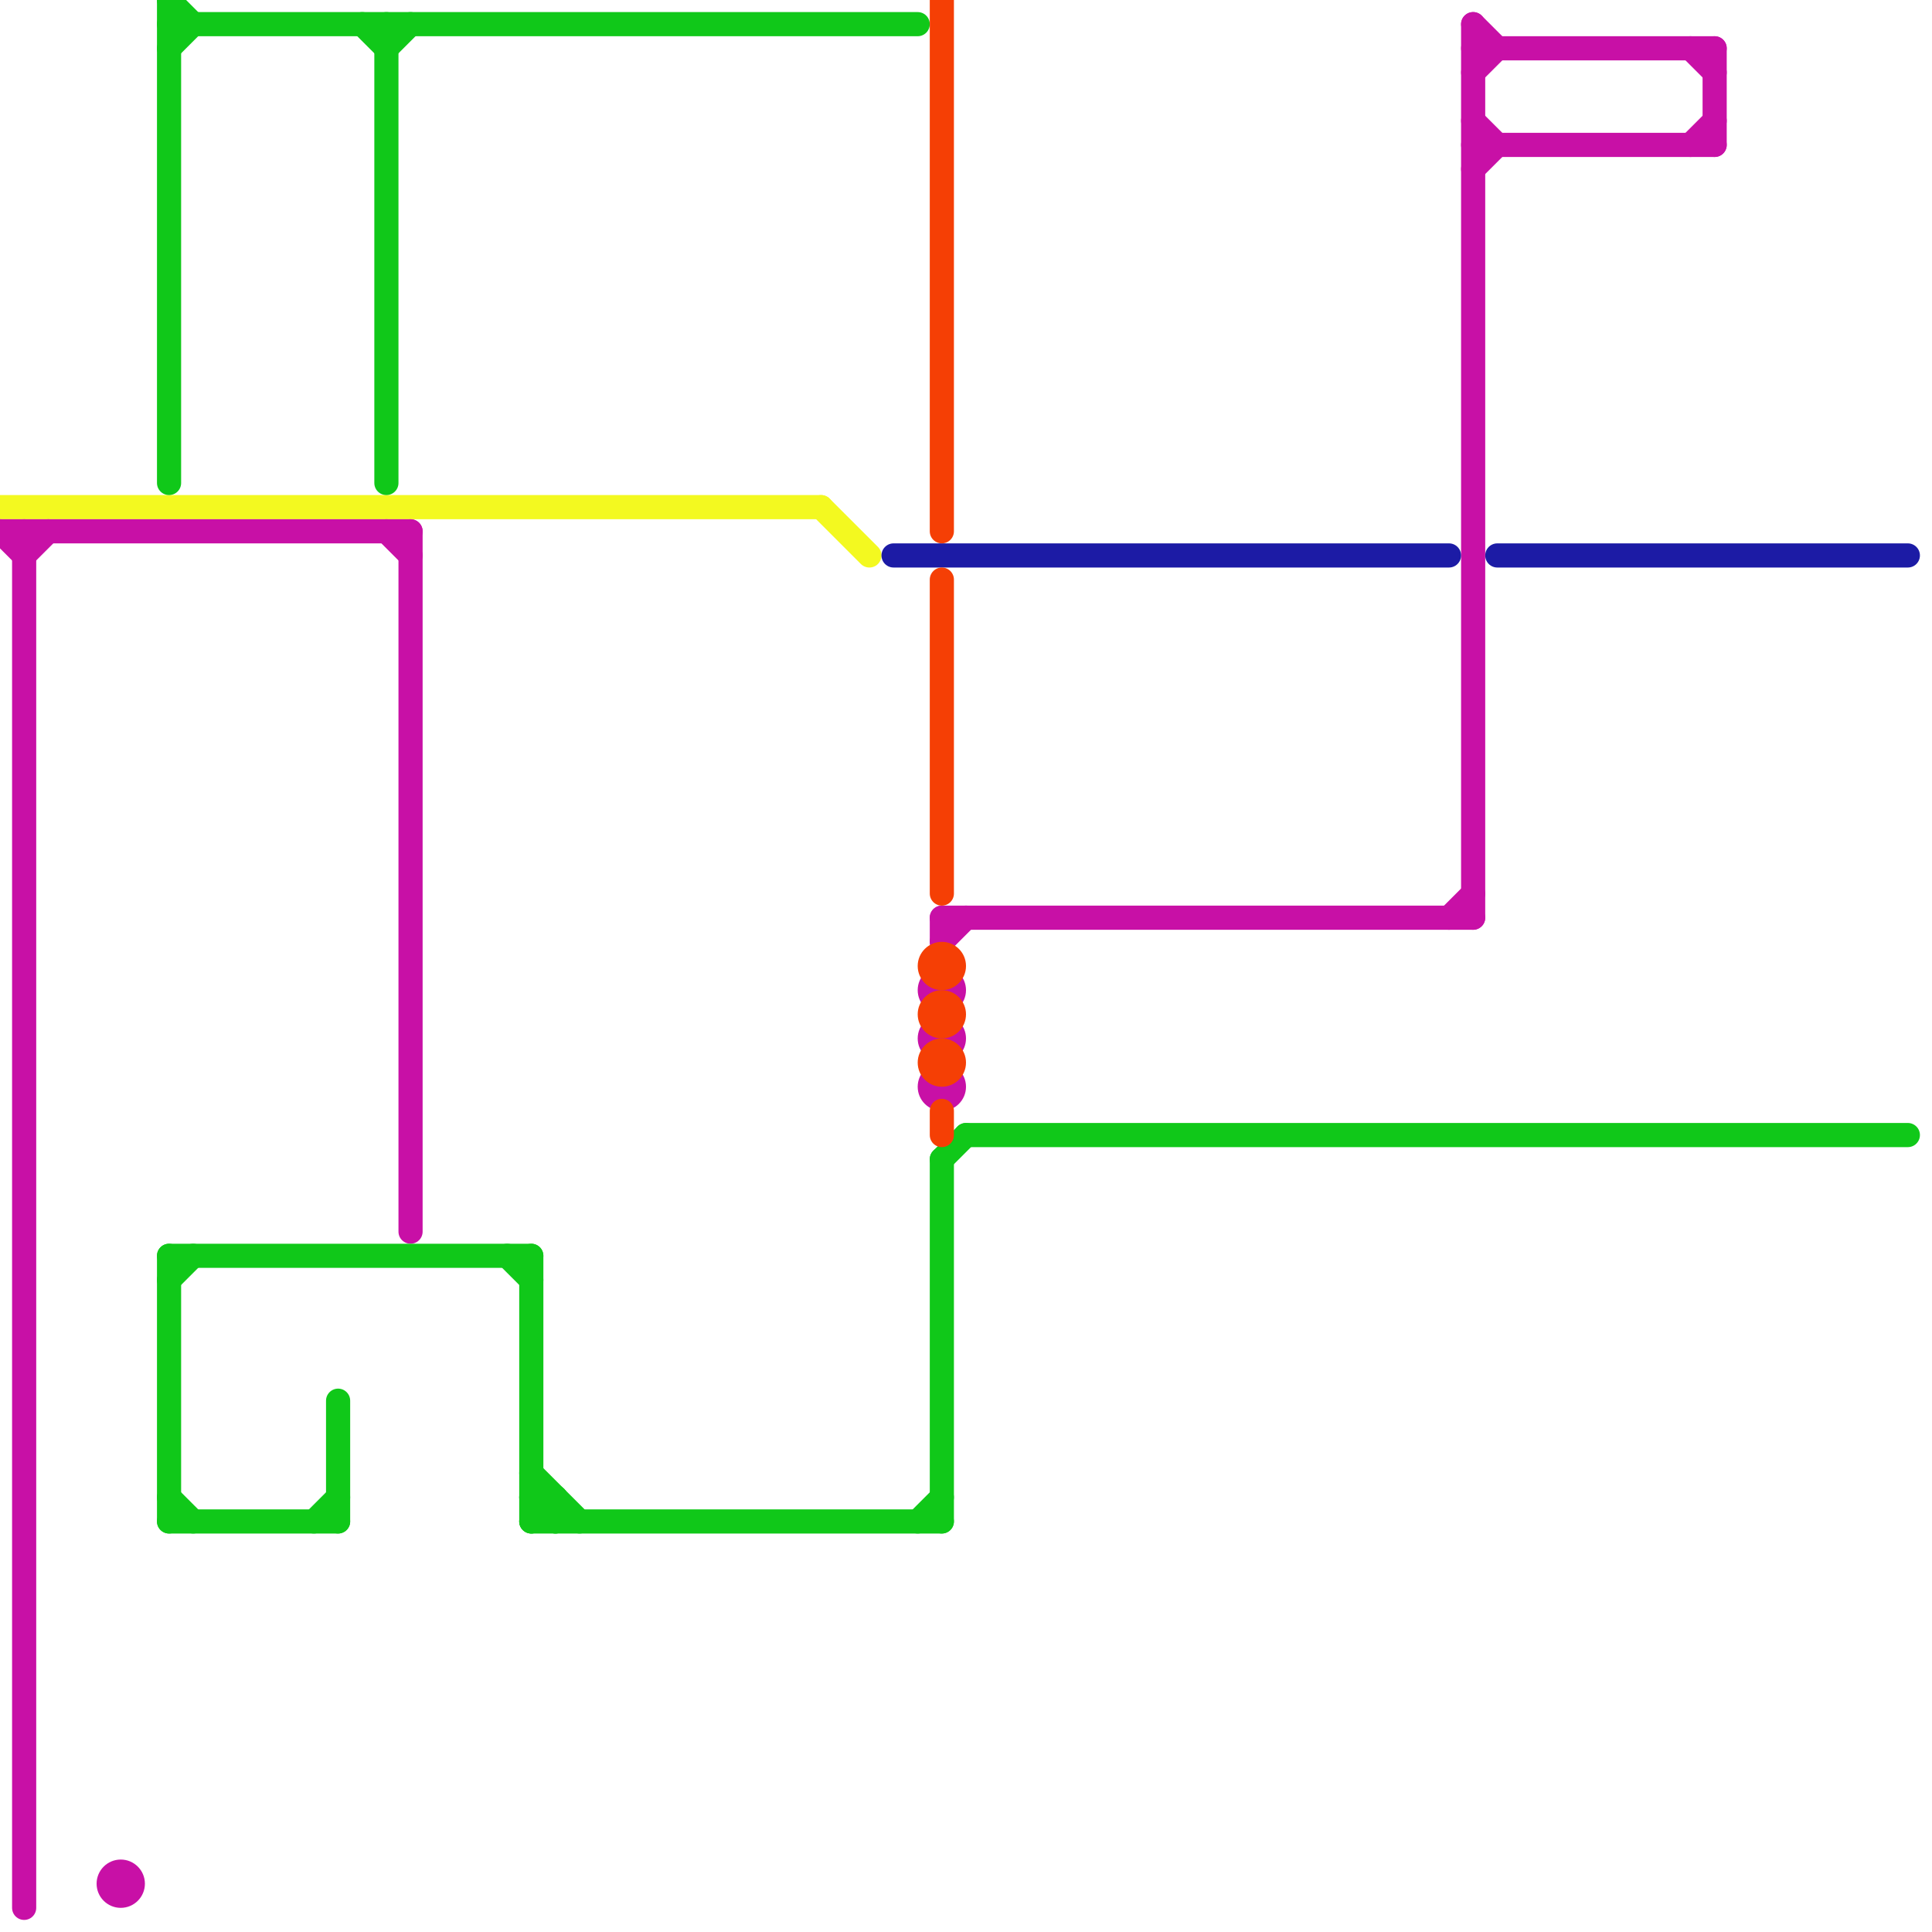 
<svg version="1.1" xmlns="http://www.w3.org/2000/svg" viewBox="0 0 80 80">
<style>text { font: 1px Helvetica; font-weight: 600; white-space: pre; dominant-baseline: central; } line { stroke-width: 1; fill: none; stroke-linecap: round; stroke-linejoin: round; } .c0 { stroke: #f3f920 } .c1 { stroke: #c810a6 } .c2 { stroke: #10c819 } .c3 { stroke: #1c1ba5 } .c4 { stroke: #f53f05 }</style><defs><g id="wm-xf"><circle r="1.2" fill="#000"/><circle r="0.9" fill="#fff"/><circle r="0.6" fill="#000"/><circle r="0.3" fill="#fff"/></g><g id="wm"><circle r="0.6" fill="#000"/><circle r="0.3" fill="#fff"/></g></defs><line class="c0" x1="34" y1="21" x2="36" y2="23"/><line class="c0" x1="0" y1="21" x2="34" y2="21"/><line class="c1" x1="39" y1="38" x2="61" y2="38"/><line class="c1" x1="0" y1="22" x2="17" y2="22"/><line class="c1" x1="61" y1="2" x2="71" y2="2"/><line class="c1" x1="60" y1="38" x2="61" y2="37"/><line class="c1" x1="71" y1="2" x2="71" y2="6"/><line class="c1" x1="61" y1="5" x2="62" y2="6"/><line class="c1" x1="16" y1="22" x2="17" y2="23"/><line class="c1" x1="61" y1="7" x2="62" y2="6"/><line class="c1" x1="61" y1="1" x2="61" y2="38"/><line class="c1" x1="70" y1="6" x2="71" y2="5"/><line class="c1" x1="61" y1="6" x2="71" y2="6"/><line class="c1" x1="1" y1="23" x2="2" y2="22"/><line class="c1" x1="39" y1="39" x2="40" y2="38"/><line class="c1" x1="61" y1="1" x2="62" y2="2"/><line class="c1" x1="39" y1="38" x2="39" y2="39"/><line class="c1" x1="70" y1="2" x2="71" y2="3"/><line class="c1" x1="61" y1="3" x2="62" y2="2"/><line class="c1" x1="17" y1="22" x2="17" y2="51"/><line class="c1" x1="0" y1="22" x2="1" y2="23"/><line class="c1" x1="1" y1="22" x2="1" y2="79"/><circle cx="39" cy="45" r="1" fill="#c810a6" /><circle cx="5" cy="78" r="1" fill="#c810a6" /><circle cx="39" cy="41" r="1" fill="#c810a6" /><circle cx="39" cy="43" r="1" fill="#c810a6" /><line class="c2" x1="38" y1="63" x2="39" y2="62"/><line class="c2" x1="40" y1="47" x2="79" y2="47"/><line class="c2" x1="7" y1="63" x2="14" y2="63"/><line class="c2" x1="14" y1="58" x2="14" y2="63"/><line class="c2" x1="7" y1="62" x2="8" y2="63"/><line class="c2" x1="22" y1="63" x2="23" y2="62"/><line class="c2" x1="16" y1="2" x2="17" y2="1"/><line class="c2" x1="7" y1="2" x2="8" y2="1"/><line class="c2" x1="22" y1="62" x2="23" y2="62"/><line class="c2" x1="22" y1="52" x2="22" y2="63"/><line class="c2" x1="7" y1="52" x2="7" y2="63"/><line class="c2" x1="21" y1="52" x2="22" y2="53"/><line class="c2" x1="16" y1="1" x2="16" y2="20"/><line class="c2" x1="13" y1="63" x2="14" y2="62"/><line class="c2" x1="7" y1="53" x2="8" y2="52"/><line class="c2" x1="23" y1="62" x2="23" y2="63"/><line class="c2" x1="7" y1="0" x2="8" y2="1"/><line class="c2" x1="22" y1="63" x2="39" y2="63"/><line class="c2" x1="7" y1="1" x2="38" y2="1"/><line class="c2" x1="15" y1="1" x2="16" y2="2"/><line class="c2" x1="39" y1="48" x2="40" y2="47"/><line class="c2" x1="22" y1="61" x2="24" y2="63"/><line class="c2" x1="39" y1="48" x2="39" y2="63"/><line class="c2" x1="7" y1="0" x2="7" y2="20"/><line class="c2" x1="22" y1="62" x2="23" y2="63"/><line class="c2" x1="7" y1="52" x2="22" y2="52"/><line class="c3" x1="37" y1="23" x2="60" y2="23"/><line class="c3" x1="62" y1="23" x2="79" y2="23"/><line class="c4" x1="39" y1="0" x2="39" y2="22"/><line class="c4" x1="39" y1="46" x2="39" y2="47"/><line class="c4" x1="39" y1="24" x2="39" y2="37"/><circle cx="39" cy="40" r="1" fill="#f53f05" /><circle cx="39" cy="42" r="1" fill="#f53f05" /><circle cx="39" cy="44" r="1" fill="#f53f05" />
</svg>

